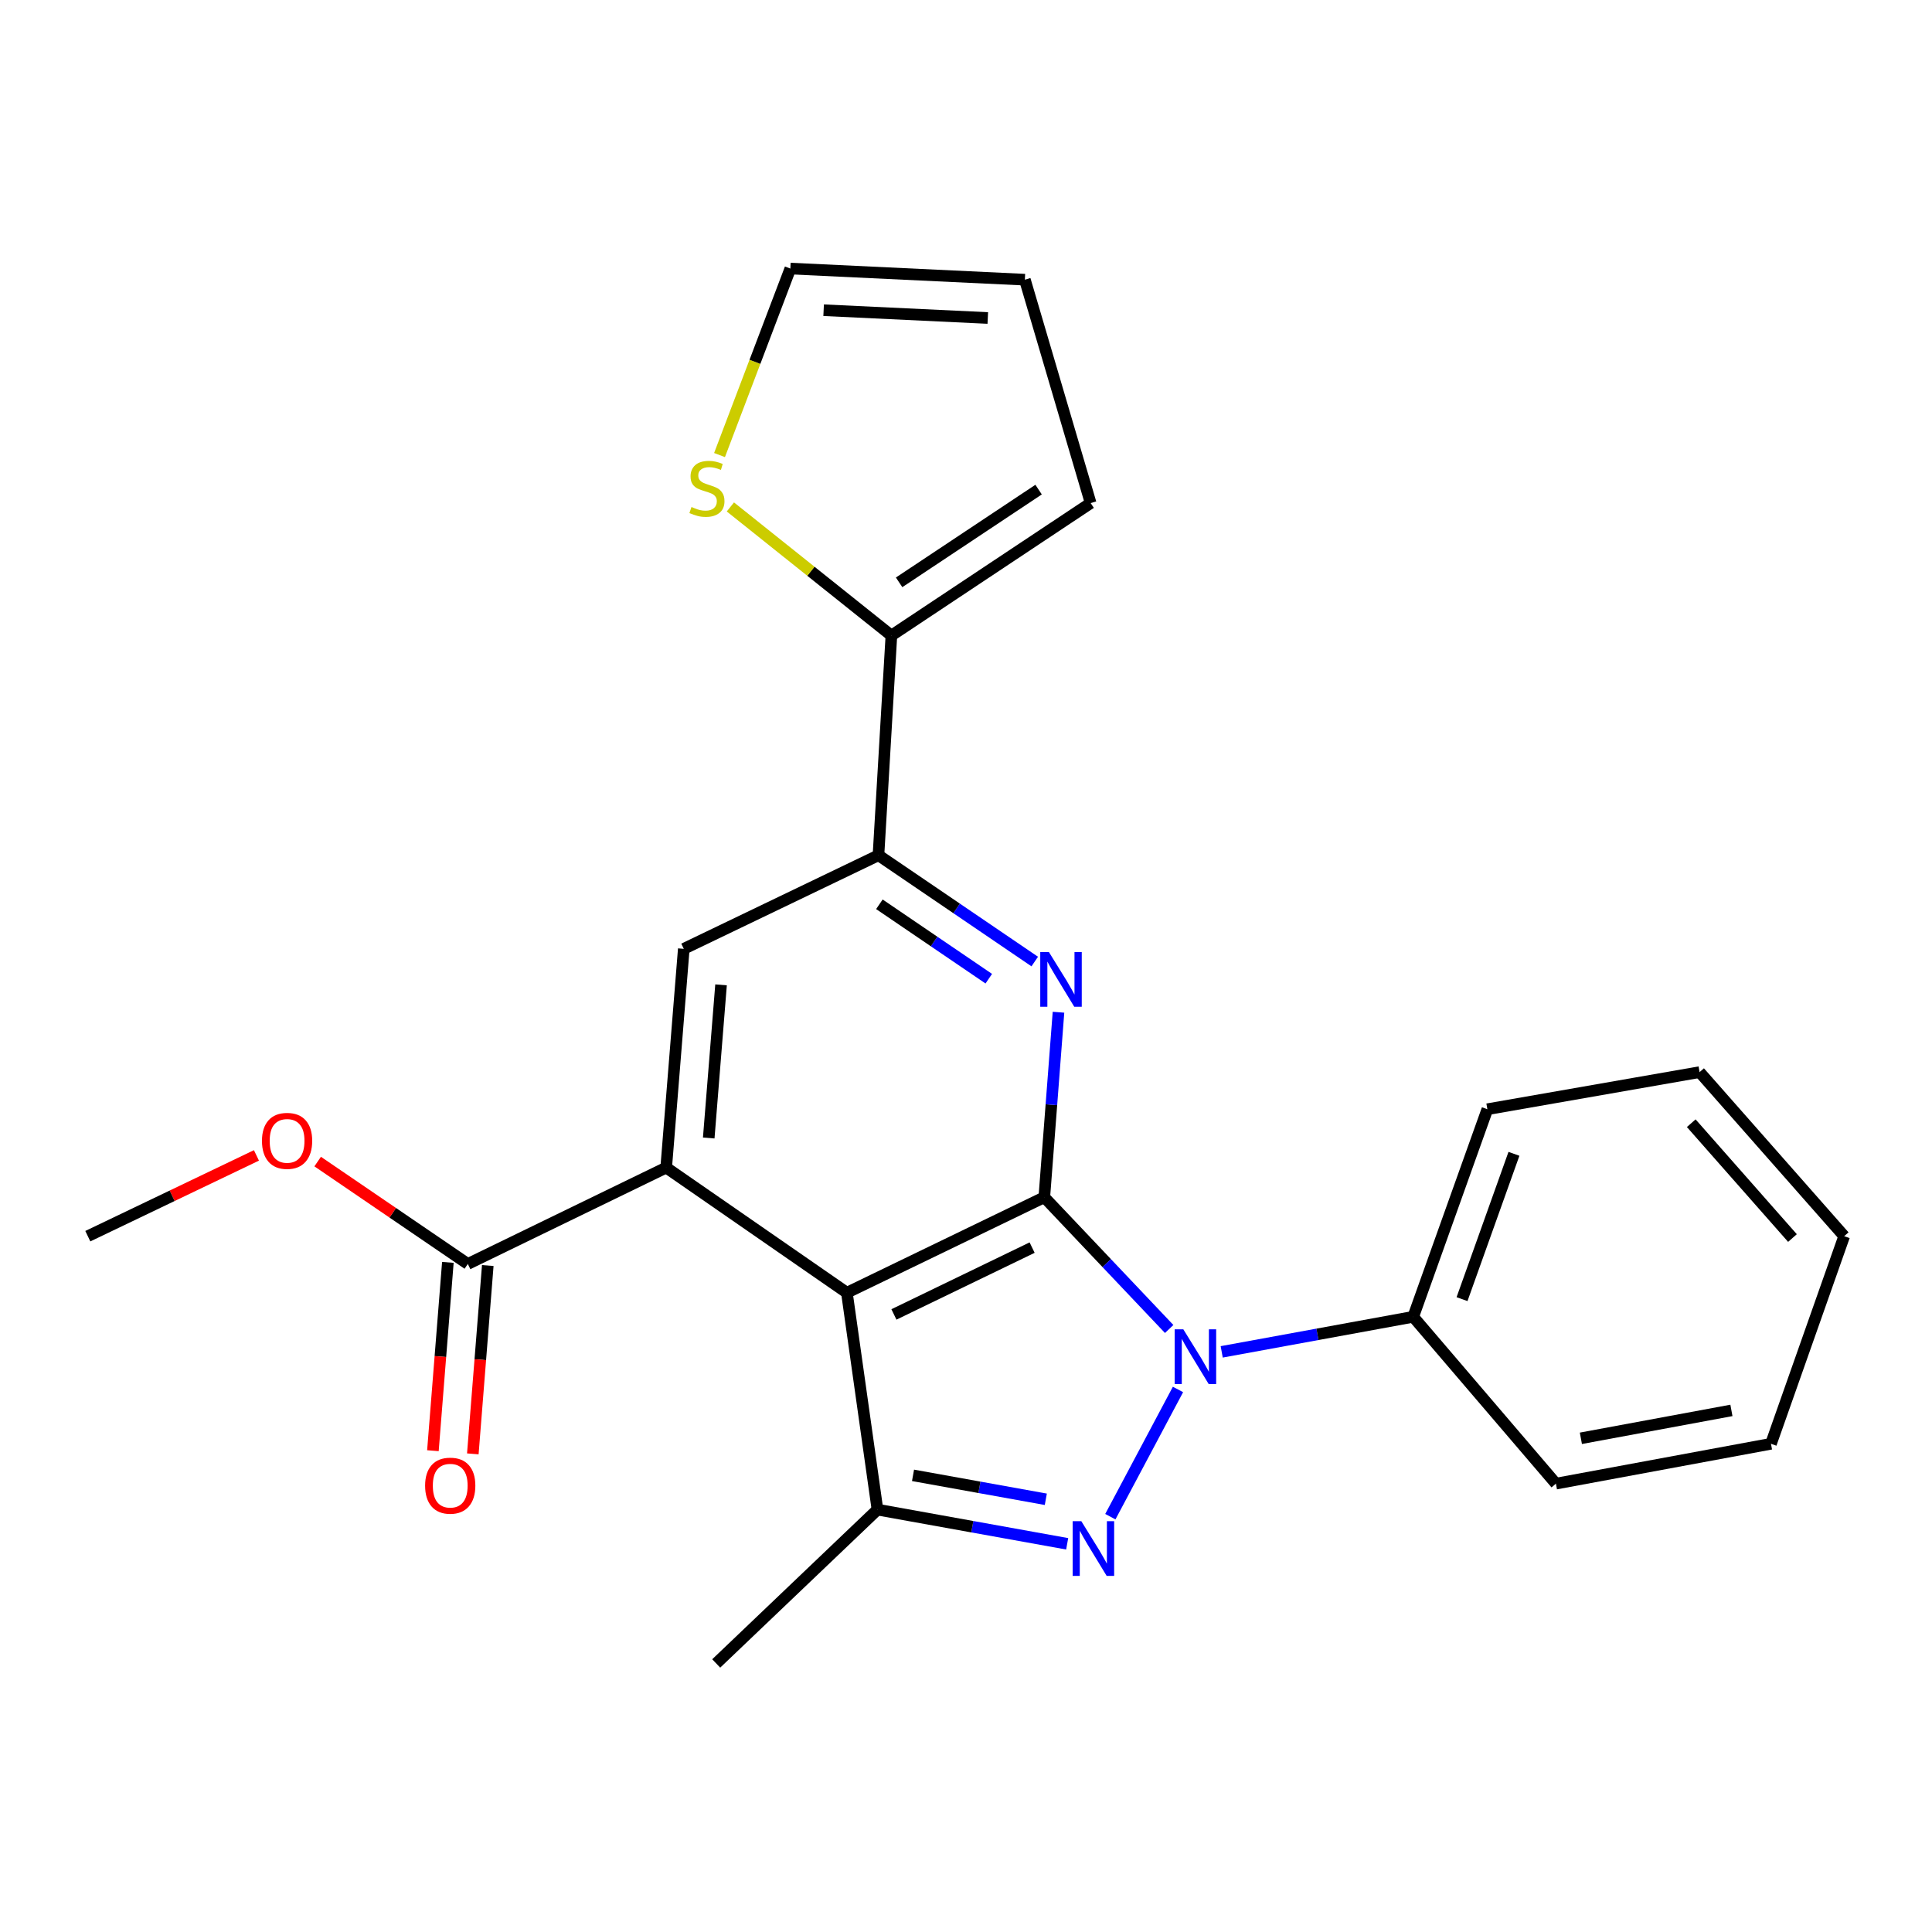 <?xml version='1.0' encoding='iso-8859-1'?>
<svg version='1.1' baseProfile='full'
              xmlns='http://www.w3.org/2000/svg'
                      xmlns:rdkit='http://www.rdkit.org/xml'
                      xmlns:xlink='http://www.w3.org/1999/xlink'
                  xml:space='preserve'
width='1000px' height='1000px' viewBox='0 0 1000 1000'>
<!-- END OF HEADER -->
<rect style='opacity:1.0;fill:#FFFFFF;stroke:none' width='1000' height='1000' x='0' y='0'> </rect>
<path class='bond-0' d='M 540.53,619.691 L 572.847,653.787' style='fill:none;fill-rule:evenodd;stroke:#000000;stroke-width:6px;stroke-linecap:butt;stroke-linejoin:miter;stroke-opacity:1' />
<path class='bond-0' d='M 572.847,653.787 L 605.165,687.883' style='fill:none;fill-rule:evenodd;stroke:#0000FF;stroke-width:6px;stroke-linecap:butt;stroke-linejoin:miter;stroke-opacity:1' />
<path class='bond-1' d='M 540.53,619.691 L 438.347,669.108' style='fill:none;fill-rule:evenodd;stroke:#000000;stroke-width:6px;stroke-linecap:butt;stroke-linejoin:miter;stroke-opacity:1' />
<path class='bond-1' d='M 534.223,645.757 L 462.695,680.348' style='fill:none;fill-rule:evenodd;stroke:#000000;stroke-width:6px;stroke-linecap:butt;stroke-linejoin:miter;stroke-opacity:1' />
<path class='bond-3' d='M 540.53,619.691 L 544.201,571.81' style='fill:none;fill-rule:evenodd;stroke:#000000;stroke-width:6px;stroke-linecap:butt;stroke-linejoin:miter;stroke-opacity:1' />
<path class='bond-3' d='M 544.201,571.81 L 547.872,523.928' style='fill:none;fill-rule:evenodd;stroke:#0000FF;stroke-width:6px;stroke-linecap:butt;stroke-linejoin:miter;stroke-opacity:1' />
<path class='bond-2' d='M 609.723,719.185 L 574.715,785.027' style='fill:none;fill-rule:evenodd;stroke:#0000FF;stroke-width:6px;stroke-linecap:butt;stroke-linejoin:miter;stroke-opacity:1' />
<path class='bond-11' d='M 632.352,699.722 L 681.913,690.648' style='fill:none;fill-rule:evenodd;stroke:#0000FF;stroke-width:6px;stroke-linecap:butt;stroke-linejoin:miter;stroke-opacity:1' />
<path class='bond-11' d='M 681.913,690.648 L 731.474,681.574' style='fill:none;fill-rule:evenodd;stroke:#000000;stroke-width:6px;stroke-linecap:butt;stroke-linejoin:miter;stroke-opacity:1' />
<path class='bond-4' d='M 438.347,669.108 L 344.821,604.347' style='fill:none;fill-rule:evenodd;stroke:#000000;stroke-width:6px;stroke-linecap:butt;stroke-linejoin:miter;stroke-opacity:1' />
<path class='bond-5' d='M 438.347,669.108 L 454.175,781.374' style='fill:none;fill-rule:evenodd;stroke:#000000;stroke-width:6px;stroke-linecap:butt;stroke-linejoin:miter;stroke-opacity:1' />
<path class='bond-24' d='M 552.367,799.071 L 503.271,790.223' style='fill:none;fill-rule:evenodd;stroke:#0000FF;stroke-width:6px;stroke-linecap:butt;stroke-linejoin:miter;stroke-opacity:1' />
<path class='bond-24' d='M 503.271,790.223 L 454.175,781.374' style='fill:none;fill-rule:evenodd;stroke:#000000;stroke-width:6px;stroke-linecap:butt;stroke-linejoin:miter;stroke-opacity:1' />
<path class='bond-24' d='M 541.313,776.025 L 506.946,769.832' style='fill:none;fill-rule:evenodd;stroke:#0000FF;stroke-width:6px;stroke-linecap:butt;stroke-linejoin:miter;stroke-opacity:1' />
<path class='bond-24' d='M 506.946,769.832 L 472.579,763.638' style='fill:none;fill-rule:evenodd;stroke:#000000;stroke-width:6px;stroke-linecap:butt;stroke-linejoin:miter;stroke-opacity:1' />
<path class='bond-6' d='M 535.578,497.693 L 495.136,470.184' style='fill:none;fill-rule:evenodd;stroke:#0000FF;stroke-width:6px;stroke-linecap:butt;stroke-linejoin:miter;stroke-opacity:1' />
<path class='bond-6' d='M 495.136,470.184 L 454.693,442.675' style='fill:none;fill-rule:evenodd;stroke:#000000;stroke-width:6px;stroke-linecap:butt;stroke-linejoin:miter;stroke-opacity:1' />
<path class='bond-6' d='M 511.792,506.572 L 483.482,487.316' style='fill:none;fill-rule:evenodd;stroke:#0000FF;stroke-width:6px;stroke-linecap:butt;stroke-linejoin:miter;stroke-opacity:1' />
<path class='bond-6' d='M 483.482,487.316 L 455.172,468.06' style='fill:none;fill-rule:evenodd;stroke:#000000;stroke-width:6px;stroke-linecap:butt;stroke-linejoin:miter;stroke-opacity:1' />
<path class='bond-8' d='M 344.821,604.347 L 242.143,654.224' style='fill:none;fill-rule:evenodd;stroke:#000000;stroke-width:6px;stroke-linecap:butt;stroke-linejoin:miter;stroke-opacity:1' />
<path class='bond-25' d='M 344.821,604.347 L 353.926,491.114' style='fill:none;fill-rule:evenodd;stroke:#000000;stroke-width:6px;stroke-linecap:butt;stroke-linejoin:miter;stroke-opacity:1' />
<path class='bond-25' d='M 366.839,589.023 L 373.213,509.759' style='fill:none;fill-rule:evenodd;stroke:#000000;stroke-width:6px;stroke-linecap:butt;stroke-linejoin:miter;stroke-opacity:1' />
<path class='bond-17' d='M 454.175,781.374 L 370.709,860.996' style='fill:none;fill-rule:evenodd;stroke:#000000;stroke-width:6px;stroke-linecap:butt;stroke-linejoin:miter;stroke-opacity:1' />
<path class='bond-7' d='M 454.693,442.675 L 353.926,491.114' style='fill:none;fill-rule:evenodd;stroke:#000000;stroke-width:6px;stroke-linecap:butt;stroke-linejoin:miter;stroke-opacity:1' />
<path class='bond-9' d='M 454.693,442.675 L 461.381,328.958' style='fill:none;fill-rule:evenodd;stroke:#000000;stroke-width:6px;stroke-linecap:butt;stroke-linejoin:miter;stroke-opacity:1' />
<path class='bond-14' d='M 231.815,653.404 L 227.945,702.142' style='fill:none;fill-rule:evenodd;stroke:#000000;stroke-width:6px;stroke-linecap:butt;stroke-linejoin:miter;stroke-opacity:1' />
<path class='bond-14' d='M 227.945,702.142 L 224.075,750.881' style='fill:none;fill-rule:evenodd;stroke:#FF0000;stroke-width:6px;stroke-linecap:butt;stroke-linejoin:miter;stroke-opacity:1' />
<path class='bond-14' d='M 252.47,655.044 L 248.6,703.782' style='fill:none;fill-rule:evenodd;stroke:#000000;stroke-width:6px;stroke-linecap:butt;stroke-linejoin:miter;stroke-opacity:1' />
<path class='bond-14' d='M 248.6,703.782 L 244.73,752.521' style='fill:none;fill-rule:evenodd;stroke:#FF0000;stroke-width:6px;stroke-linecap:butt;stroke-linejoin:miter;stroke-opacity:1' />
<path class='bond-16' d='M 242.143,654.224 L 203.283,627.725' style='fill:none;fill-rule:evenodd;stroke:#000000;stroke-width:6px;stroke-linecap:butt;stroke-linejoin:miter;stroke-opacity:1' />
<path class='bond-16' d='M 203.283,627.725 L 164.424,601.226' style='fill:none;fill-rule:evenodd;stroke:#FF0000;stroke-width:6px;stroke-linecap:butt;stroke-linejoin:miter;stroke-opacity:1' />
<path class='bond-10' d='M 461.381,328.958 L 419.712,295.675' style='fill:none;fill-rule:evenodd;stroke:#000000;stroke-width:6px;stroke-linecap:butt;stroke-linejoin:miter;stroke-opacity:1' />
<path class='bond-10' d='M 419.712,295.675 L 378.043,262.391' style='fill:none;fill-rule:evenodd;stroke:#CCCC00;stroke-width:6px;stroke-linecap:butt;stroke-linejoin:miter;stroke-opacity:1' />
<path class='bond-12' d='M 461.381,328.958 L 564.519,260.388' style='fill:none;fill-rule:evenodd;stroke:#000000;stroke-width:6px;stroke-linecap:butt;stroke-linejoin:miter;stroke-opacity:1' />
<path class='bond-12' d='M 465.38,301.418 L 537.577,253.419' style='fill:none;fill-rule:evenodd;stroke:#000000;stroke-width:6px;stroke-linecap:butt;stroke-linejoin:miter;stroke-opacity:1' />
<path class='bond-13' d='M 372.426,235.538 L 390.756,187.271' style='fill:none;fill-rule:evenodd;stroke:#CCCC00;stroke-width:6px;stroke-linecap:butt;stroke-linejoin:miter;stroke-opacity:1' />
<path class='bond-13' d='M 390.756,187.271 L 409.086,139.004' style='fill:none;fill-rule:evenodd;stroke:#000000;stroke-width:6px;stroke-linecap:butt;stroke-linejoin:miter;stroke-opacity:1' />
<path class='bond-18' d='M 731.474,681.574 L 769.863,574.131' style='fill:none;fill-rule:evenodd;stroke:#000000;stroke-width:6px;stroke-linecap:butt;stroke-linejoin:miter;stroke-opacity:1' />
<path class='bond-18' d='M 756.744,672.429 L 783.617,597.219' style='fill:none;fill-rule:evenodd;stroke:#000000;stroke-width:6px;stroke-linecap:butt;stroke-linejoin:miter;stroke-opacity:1' />
<path class='bond-19' d='M 731.474,681.574 L 805.34,767.929' style='fill:none;fill-rule:evenodd;stroke:#000000;stroke-width:6px;stroke-linecap:butt;stroke-linejoin:miter;stroke-opacity:1' />
<path class='bond-15' d='M 564.519,260.388 L 530.47,144.76' style='fill:none;fill-rule:evenodd;stroke:#000000;stroke-width:6px;stroke-linecap:butt;stroke-linejoin:miter;stroke-opacity:1' />
<path class='bond-26' d='M 409.086,139.004 L 530.47,144.76' style='fill:none;fill-rule:evenodd;stroke:#000000;stroke-width:6px;stroke-linecap:butt;stroke-linejoin:miter;stroke-opacity:1' />
<path class='bond-26' d='M 426.312,160.564 L 511.281,164.593' style='fill:none;fill-rule:evenodd;stroke:#000000;stroke-width:6px;stroke-linecap:butt;stroke-linejoin:miter;stroke-opacity:1' />
<path class='bond-20' d='M 132.734,598.029 L 89.094,618.938' style='fill:none;fill-rule:evenodd;stroke:#FF0000;stroke-width:6px;stroke-linecap:butt;stroke-linejoin:miter;stroke-opacity:1' />
<path class='bond-20' d='M 89.094,618.938 L 45.455,639.847' style='fill:none;fill-rule:evenodd;stroke:#000000;stroke-width:6px;stroke-linecap:butt;stroke-linejoin:miter;stroke-opacity:1' />
<path class='bond-22' d='M 769.863,574.131 L 879.701,554.93' style='fill:none;fill-rule:evenodd;stroke:#000000;stroke-width:6px;stroke-linecap:butt;stroke-linejoin:miter;stroke-opacity:1' />
<path class='bond-21' d='M 805.34,767.929 L 916.651,747.302' style='fill:none;fill-rule:evenodd;stroke:#000000;stroke-width:6px;stroke-linecap:butt;stroke-linejoin:miter;stroke-opacity:1' />
<path class='bond-21' d='M 818.261,744.462 L 896.179,730.023' style='fill:none;fill-rule:evenodd;stroke:#000000;stroke-width:6px;stroke-linecap:butt;stroke-linejoin:miter;stroke-opacity:1' />
<path class='bond-23' d='M 916.651,747.302 L 954.545,639.847' style='fill:none;fill-rule:evenodd;stroke:#000000;stroke-width:6px;stroke-linecap:butt;stroke-linejoin:miter;stroke-opacity:1' />
<path class='bond-27' d='M 879.701,554.93 L 954.545,639.847' style='fill:none;fill-rule:evenodd;stroke:#000000;stroke-width:6px;stroke-linecap:butt;stroke-linejoin:miter;stroke-opacity:1' />
<path class='bond-27' d='M 875.384,581.368 L 927.775,640.81' style='fill:none;fill-rule:evenodd;stroke:#000000;stroke-width:6px;stroke-linecap:butt;stroke-linejoin:miter;stroke-opacity:1' />
<path  class='atom-1' d='M 612.487 688.053
L 621.767 703.053
Q 622.687 704.533, 624.167 707.213
Q 625.647 709.893, 625.727 710.053
L 625.727 688.053
L 629.487 688.053
L 629.487 716.373
L 625.607 716.373
L 615.647 699.973
Q 614.487 698.053, 613.247 695.853
Q 612.047 693.653, 611.687 692.973
L 611.687 716.373
L 608.007 716.373
L 608.007 688.053
L 612.487 688.053
' fill='#0000FF'/>
<path  class='atom-3' d='M 559.686 787.359
L 568.966 802.359
Q 569.886 803.839, 571.366 806.519
Q 572.846 809.199, 572.926 809.359
L 572.926 787.359
L 576.686 787.359
L 576.686 815.679
L 572.806 815.679
L 562.846 799.279
Q 561.686 797.359, 560.446 795.159
Q 559.246 792.959, 558.886 792.279
L 558.886 815.679
L 555.206 815.679
L 555.206 787.359
L 559.686 787.359
' fill='#0000FF'/>
<path  class='atom-4' d='M 542.915 492.781
L 552.195 507.781
Q 553.115 509.261, 554.595 511.941
Q 556.075 514.621, 556.155 514.781
L 556.155 492.781
L 559.915 492.781
L 559.915 521.101
L 556.035 521.101
L 546.075 504.701
Q 544.915 502.781, 543.675 500.581
Q 542.475 498.381, 542.115 497.701
L 542.115 521.101
L 538.435 521.101
L 538.435 492.781
L 542.915 492.781
' fill='#0000FF'/>
<path  class='atom-11' d='M 357.909 262.418
Q 358.229 262.538, 359.549 263.098
Q 360.869 263.658, 362.309 264.018
Q 363.789 264.338, 365.229 264.338
Q 367.909 264.338, 369.469 263.058
Q 371.029 261.738, 371.029 259.458
Q 371.029 257.898, 370.229 256.938
Q 369.469 255.978, 368.269 255.458
Q 367.069 254.938, 365.069 254.338
Q 362.549 253.578, 361.029 252.858
Q 359.549 252.138, 358.469 250.618
Q 357.429 249.098, 357.429 246.538
Q 357.429 242.978, 359.829 240.778
Q 362.269 238.578, 367.069 238.578
Q 370.349 238.578, 374.069 240.138
L 373.149 243.218
Q 369.749 241.818, 367.189 241.818
Q 364.429 241.818, 362.909 242.978
Q 361.389 244.098, 361.429 246.058
Q 361.429 247.578, 362.189 248.498
Q 362.989 249.418, 364.109 249.938
Q 365.269 250.458, 367.189 251.058
Q 369.749 251.858, 371.269 252.658
Q 372.789 253.458, 373.869 255.098
Q 374.989 256.698, 374.989 259.458
Q 374.989 263.378, 372.349 265.498
Q 369.749 267.578, 365.389 267.578
Q 362.869 267.578, 360.949 267.018
Q 359.069 266.498, 356.829 265.578
L 357.909 262.418
' fill='#CCCC00'/>
<path  class='atom-15' d='M 220.037 768.976
Q 220.037 762.176, 223.397 758.376
Q 226.757 754.576, 233.037 754.576
Q 239.317 754.576, 242.677 758.376
Q 246.037 762.176, 246.037 768.976
Q 246.037 775.856, 242.637 779.776
Q 239.237 783.656, 233.037 783.656
Q 226.797 783.656, 223.397 779.776
Q 220.037 775.896, 220.037 768.976
M 233.037 780.456
Q 237.357 780.456, 239.677 777.576
Q 242.037 774.656, 242.037 768.976
Q 242.037 763.416, 239.677 760.616
Q 237.357 757.776, 233.037 757.776
Q 228.717 757.776, 226.357 760.576
Q 224.037 763.376, 224.037 768.976
Q 224.037 774.696, 226.357 777.576
Q 228.717 780.456, 233.037 780.456
' fill='#FF0000'/>
<path  class='atom-17' d='M 135.593 590.51
Q 135.593 583.71, 138.953 579.91
Q 142.313 576.11, 148.593 576.11
Q 154.873 576.11, 158.233 579.91
Q 161.593 583.71, 161.593 590.51
Q 161.593 597.39, 158.193 601.31
Q 154.793 605.19, 148.593 605.19
Q 142.353 605.19, 138.953 601.31
Q 135.593 597.43, 135.593 590.51
M 148.593 601.99
Q 152.913 601.99, 155.233 599.11
Q 157.593 596.19, 157.593 590.51
Q 157.593 584.95, 155.233 582.15
Q 152.913 579.31, 148.593 579.31
Q 144.273 579.31, 141.913 582.11
Q 139.593 584.91, 139.593 590.51
Q 139.593 596.23, 141.913 599.11
Q 144.273 601.99, 148.593 601.99
' fill='#FF0000'/>
</svg>
